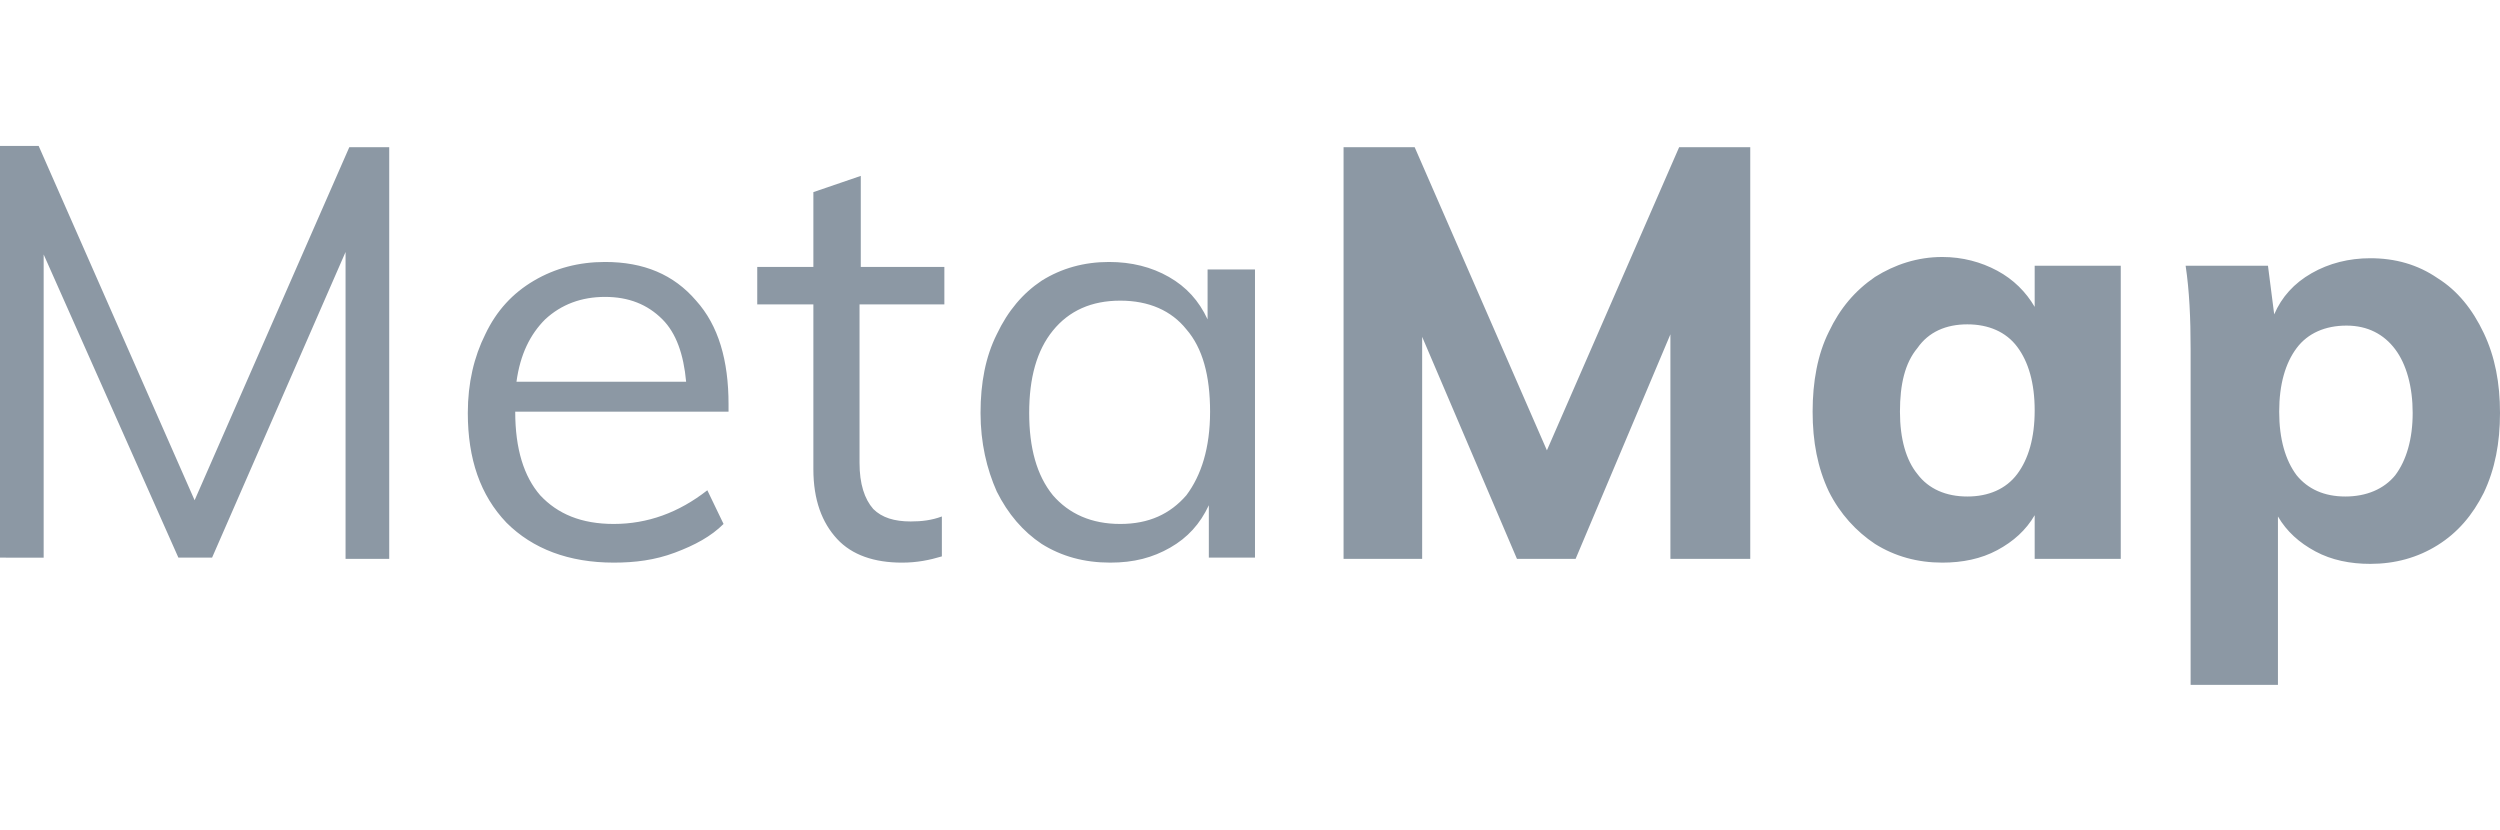 <?xml version="1.0" encoding="utf-8"?>
<!-- Generator: Adobe Illustrator 25.4.0, SVG Export Plug-In . SVG Version: 6.00 Build 0)  -->
<svg version="1.1" id="Layer_1" xmlns="http://www.w3.org/2000/svg" xmlns:xlink="http://www.w3.org/1999/xlink" x="0px" y="0px"
	 viewBox="0 0 200.4 66.5" style="enable-background:new 0 0 200.4 66.5;" xml:space="preserve">
<style type="text/css">
	.st0{fill:#8C98A4;}
</style>
<path class="st0" d="M31.2,11.8v33h-3.5V20.2L17,44.7h-2.7L3.5,20.4l0,24.3H0v-33h3.1l12.5,28.4L28,11.8H31.2z M58.3,33H41.3
	c0,3,0.7,5.2,2,6.7c1.4,1.5,3.3,2.3,5.9,2.3c2.7,0,5.2-0.9,7.5-2.7l1.3,2.7c-1,1-2.3,1.7-3.9,2.3c-1.6,0.6-3.2,0.8-4.9,0.8
	c-3.6,0-6.5-1.1-8.6-3.2c-2.1-2.2-3.1-5.1-3.1-8.8c0-2.4,0.5-4.5,1.4-6.3c0.9-1.9,2.2-3.3,3.9-4.3c1.7-1,3.6-1.5,5.7-1.5
	c3.1,0,5.5,1,7.3,3.1c1.8,2,2.6,4.8,2.6,8.3V33z M48.5,23.8c-1.9,0-3.5,0.6-4.8,1.8c-1.2,1.2-2,2.8-2.3,5H55c-0.2-2.2-0.8-3.9-1.9-5
	C51.9,24.4,50.4,23.8,48.5,23.8z M68.9,24.4v12.7c0,1.7,0.4,2.9,1.1,3.7c0.7,0.7,1.7,1,3,1c0.9,0,1.7-0.1,2.5-0.4v3.2
	c-1,0.3-2,0.5-3.2,0.5c-2.2,0-4-0.6-5.2-1.9c-1.2-1.3-1.9-3.1-1.9-5.6V24.4h-4.5v-3h4.5v-6l3.8-1.3v7.3h6.7v3H68.9z M100.6,21.4
	v23.3h-3.7v-4.2c-0.7,1.5-1.7,2.6-3.1,3.4c-1.4,0.8-2.9,1.2-4.8,1.2c-2.1,0-3.9-0.5-5.5-1.5c-1.5-1-2.7-2.4-3.6-4.2
	c-0.8-1.8-1.3-3.9-1.3-6.3s0.4-4.5,1.3-6.3c0.9-1.9,2.1-3.3,3.6-4.3c1.6-1,3.4-1.5,5.4-1.5c1.8,0,3.4,0.4,4.8,1.2
	c1.4,0.8,2.4,1.9,3.1,3.4v-4H100.6z M89.8,42c2.3,0,4-0.8,5.3-2.3c1.2-1.6,1.9-3.8,1.9-6.7c0-2.9-0.6-5.1-1.9-6.6
	c-1.2-1.5-3-2.3-5.3-2.3c-2.3,0-4.1,0.8-5.4,2.4c-1.3,1.6-1.9,3.8-1.9,6.6s0.6,5,1.9,6.6C85.7,41.2,87.5,42,89.8,42z M140.3,11.8v33
	h-6.4v-18l-7.6,18h-4.7L114,27v17.8h-6.3v-33h5.7L124,36.1l10.6-24.3H140.3z M170,21.3v23.5h-6.9v-3.5c-0.7,1.2-1.7,2.1-3,2.8
	c-1.3,0.7-2.8,1-4.4,1c-2,0-3.8-0.5-5.4-1.5c-1.5-1-2.8-2.4-3.7-4.2c-0.9-1.9-1.3-4-1.3-6.4s0.4-4.6,1.3-6.4
	c0.9-1.9,2.1-3.3,3.7-4.4c1.6-1,3.4-1.6,5.4-1.6c1.6,0,3.1,0.4,4.4,1.1c1.3,0.7,2.3,1.7,3,2.9v-3.3H170z M157.7,39.8
	c1.7,0,3.1-0.6,4-1.8s1.4-2.9,1.4-5.1c0-2.2-0.5-3.9-1.4-5.1c-0.9-1.2-2.3-1.8-4-1.8c-1.7,0-3.1,0.6-4,1.9c-1,1.2-1.4,2.9-1.4,5.1
	s0.5,3.9,1.4,5C154.6,39.2,156,39.8,157.7,39.8z M190,20.7c2,0,3.8,0.5,5.4,1.6c1.6,1,2.8,2.5,3.7,4.4c0.9,1.9,1.3,4,1.3,6.4
	s-0.4,4.5-1.3,6.4c-0.9,1.8-2.1,3.2-3.7,4.2c-1.6,1-3.4,1.5-5.4,1.5c-1.6,0-3.1-0.3-4.4-1c-1.3-0.7-2.3-1.6-3-2.8v13.5h-7V28
	c0-2.5-0.1-4.7-0.4-6.7h6.6l0.5,3.9c0.6-1.4,1.6-2.5,3-3.3C186.7,21.1,188.3,20.7,190,20.7z M188,39.8c1.7,0,3.1-0.6,4-1.7
	c0.9-1.2,1.4-2.9,1.4-5s-0.5-3.9-1.4-5.1c-0.9-1.2-2.2-1.9-3.9-1.9c-1.7,0-3.1,0.6-4,1.8c-0.9,1.2-1.4,2.9-1.4,5.1
	c0,2.2,0.5,3.9,1.4,5.1C185,39.2,186.3,39.8,188,39.8z"/>
</svg>

